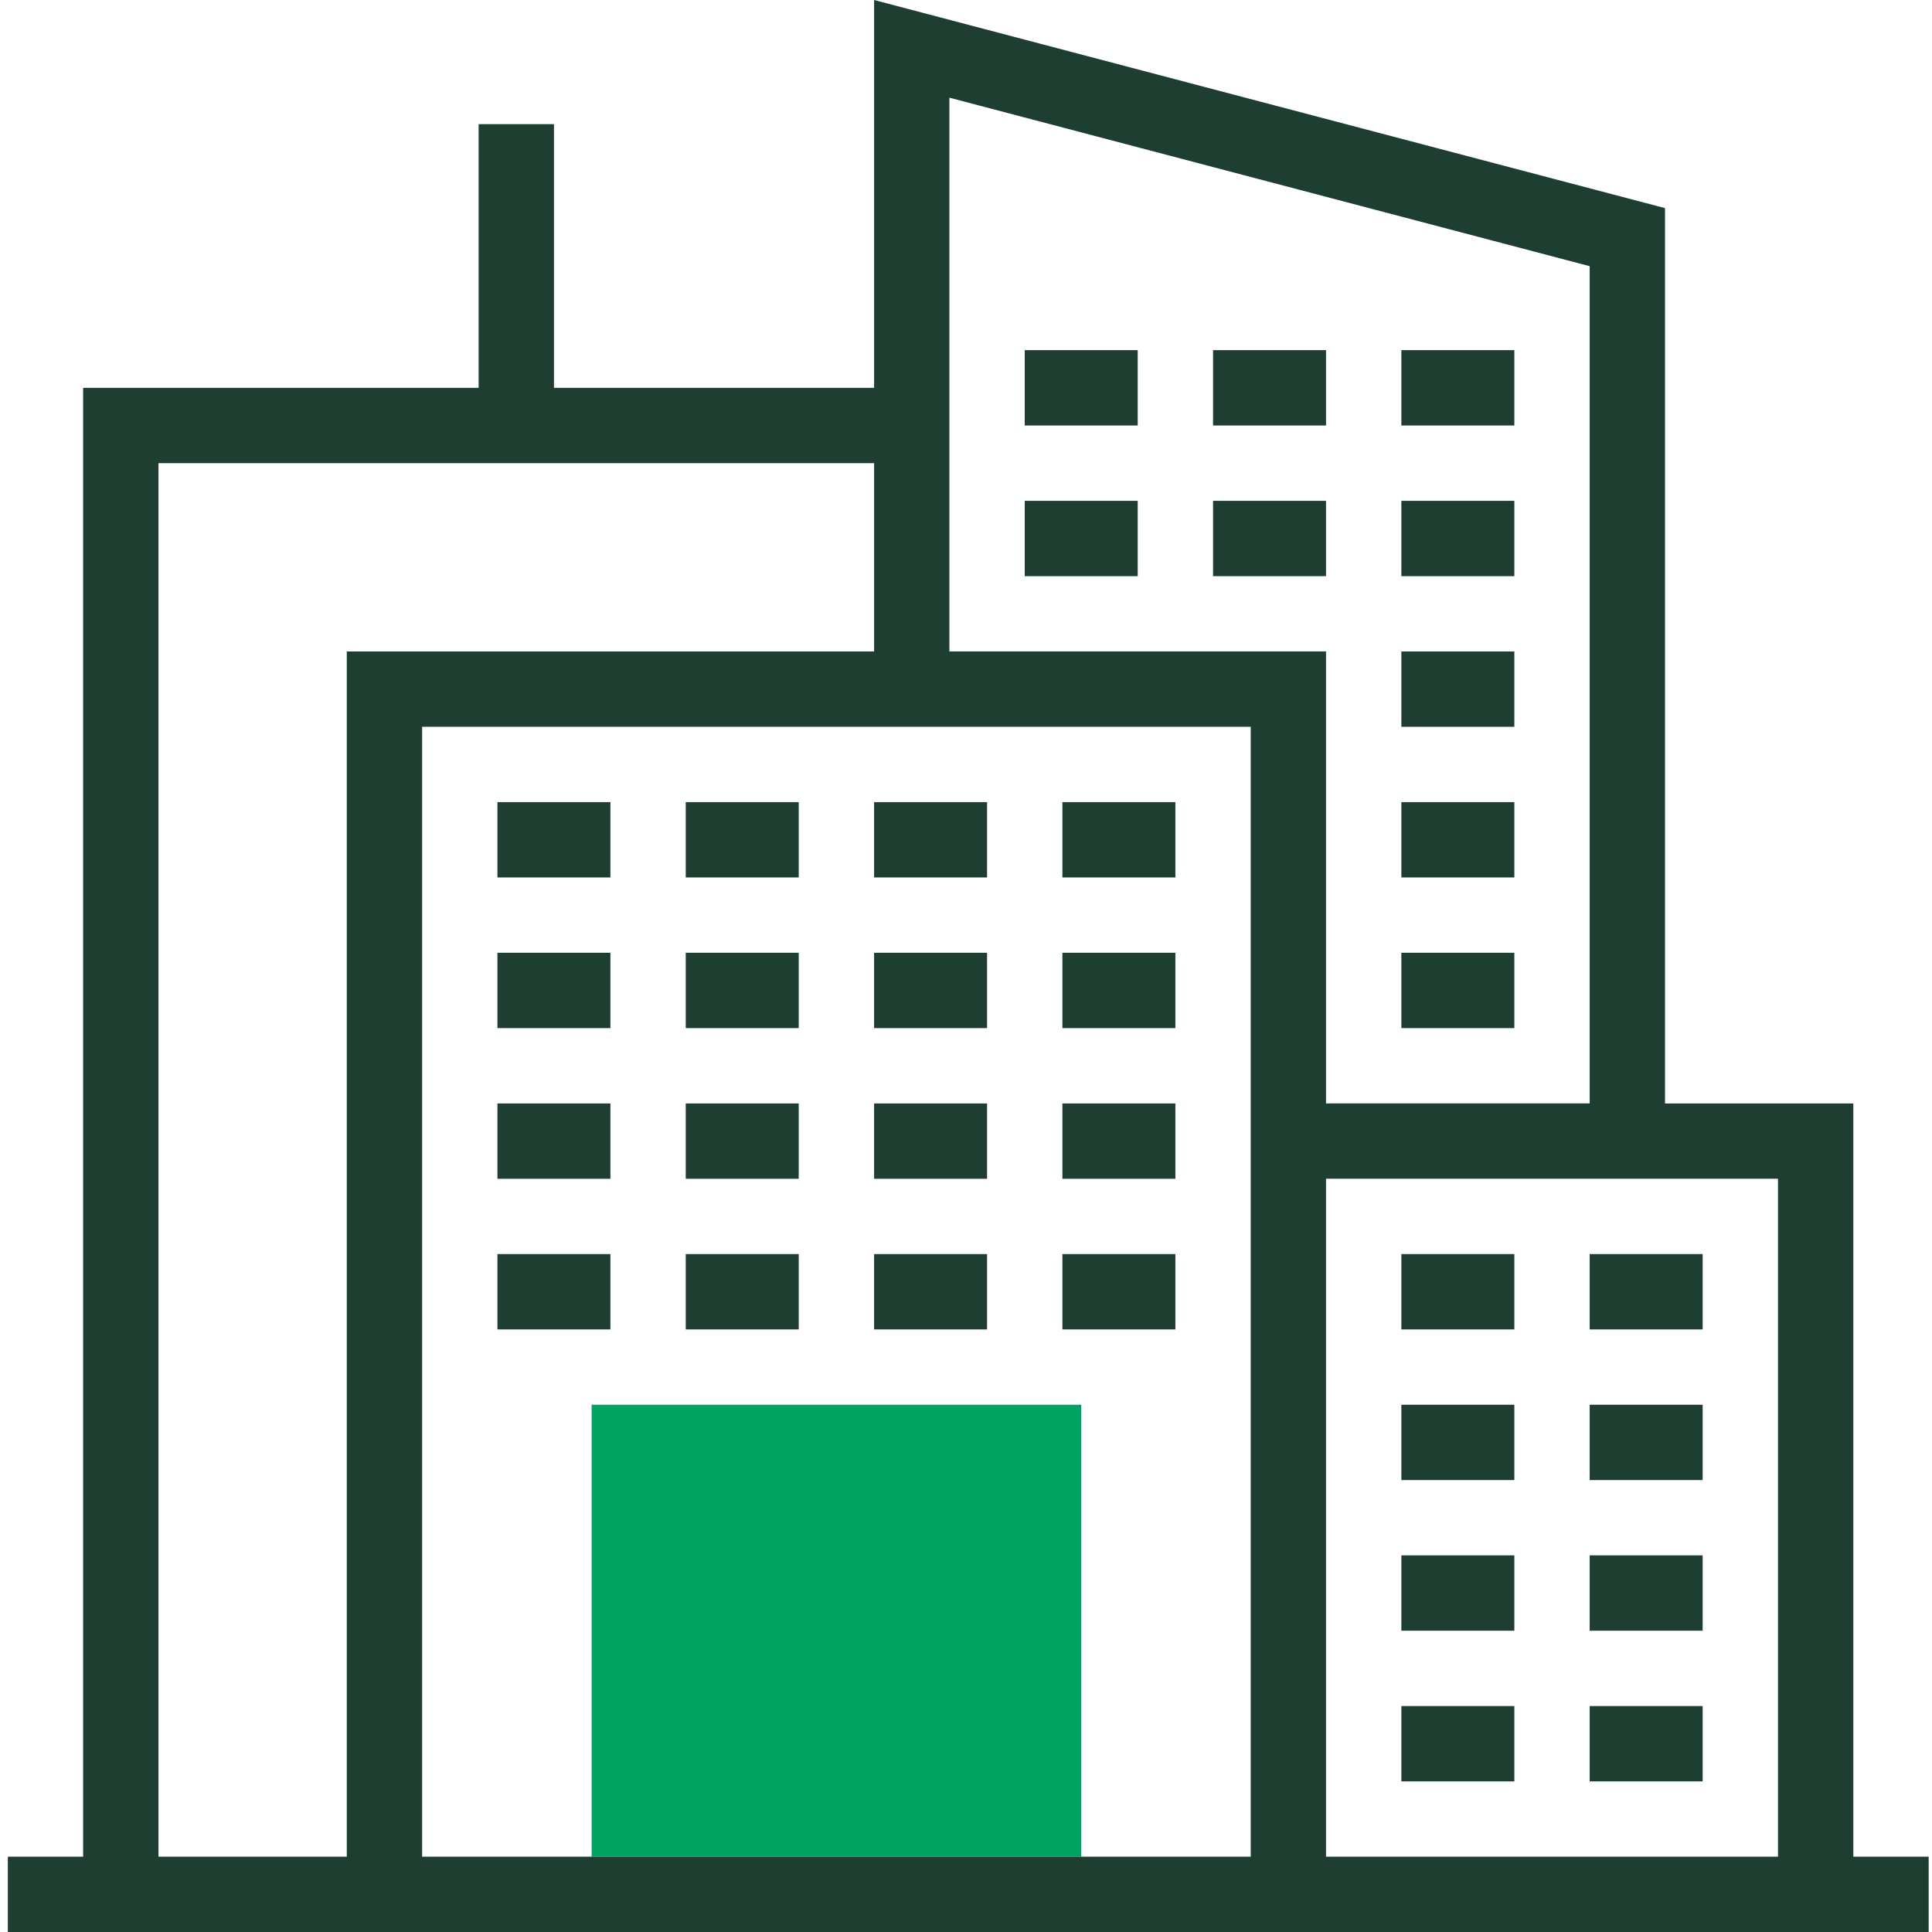 <?xml version="1.0" encoding="UTF-8"?> <svg xmlns="http://www.w3.org/2000/svg" id="Layer_2" viewBox="0 0 510.82 510.82"><defs><style>.cls-1{fill:none;}.cls-2{fill:#1d3e31;}.cls-3{fill:#00a362;}</style></defs><g id="Layer_2-2"><polygon class="cls-1" points="231.11 172.25 231.11 122.46 146.46 122.46 126.54 122.46 41.9 122.46 41.9 490.91 91.69 490.91 91.69 172.25 231.11 172.25"></polygon><path class="cls-1" d="M330.69,291.75v-99.58H111.61v298.74h44.81v-119.5h129.46v119.5h44.81v-199.16ZM161.4,351.49h-29.87v-19.92h29.87v19.92ZM161.4,311.66h-29.87v-19.92h29.87v19.92ZM161.4,271.83h-29.87v-19.92h29.87v19.92ZM161.4,232h-29.87v-19.92h29.87v19.92ZM211.19,351.49h-29.87v-19.92h29.87v19.92ZM211.19,311.66h-29.87v-19.92h29.87v19.92ZM211.19,271.83h-29.87v-19.92h29.87v19.92ZM211.19,232h-29.87v-19.92h29.87v19.92ZM260.98,351.49h-29.87v-19.92h29.87v19.92ZM260.98,311.66h-29.87v-19.92h29.87v19.92ZM260.98,271.83h-29.87v-19.92h29.87v19.92ZM260.98,232h-29.87v-19.92h29.87v19.92ZM310.77,351.49h-29.87v-19.92h29.87v19.92ZM310.77,311.66h-29.87v-19.92h29.87v19.92ZM310.77,271.83h-29.87v-19.92h29.87v19.92ZM310.77,232h-29.87v-19.92h29.87v19.92Z"></path><path class="cls-1" d="M440.23,311.66h-89.62v179.25h119.5v-179.25h-29.87ZM400.39,470.99h-29.87v-19.92h29.87v19.92ZM400.39,431.16h-29.87v-19.92h29.87v19.92ZM400.39,391.33h-29.87v-19.92h29.87v19.92ZM400.39,351.49h-29.87v-19.92h29.87v19.92ZM450.18,470.99h-29.87v-19.92h29.87v19.92ZM450.18,431.16h-29.87v-19.92h29.87v19.92ZM450.18,391.33h-29.87v-19.92h29.87v19.92ZM450.18,351.49h-29.87v-19.92h29.87v19.92Z"></path><path class="cls-1" d="M350.6,172.25v119.5h69.71V70.39L251.02,25.83v146.41h99.58ZM370.52,92.58h29.87v19.92h-29.87v-19.92ZM370.52,132.42h29.87v19.92h-29.87v-19.92ZM370.52,172.25h29.87v19.92h-29.87v-19.92ZM370.52,212.08h29.87v19.92h-29.87v-19.92ZM370.52,251.91h29.87v19.92h-29.87v-19.92ZM320.73,92.58h29.87v19.92h-29.87v-19.92ZM320.73,132.42h29.87v19.92h-29.87v-19.92ZM270.94,92.58h29.87v19.92h-29.87v-19.92ZM270.94,132.42h29.87v19.92h-29.87v-19.92Z"></path><rect class="cls-3" x="156.42" y="371.41" width="129.46" height="119.5"></rect><rect class="cls-2" x="131.52" y="212.08" width="29.87" height="19.92"></rect><rect class="cls-2" x="181.31" y="212.08" width="29.87" height="19.92"></rect><rect class="cls-2" x="231.11" y="212.08" width="29.87" height="19.92"></rect><rect class="cls-2" x="280.9" y="212.08" width="29.87" height="19.92"></rect><rect class="cls-2" x="131.52" y="251.91" width="29.87" height="19.92"></rect><rect class="cls-2" x="181.31" y="251.91" width="29.87" height="19.92"></rect><rect class="cls-2" x="231.11" y="251.91" width="29.87" height="19.92"></rect><rect class="cls-2" x="280.9" y="251.91" width="29.87" height="19.92"></rect><rect class="cls-2" x="320.73" y="92.58" width="29.87" height="19.92"></rect><rect class="cls-2" x="370.52" y="92.58" width="29.87" height="19.92"></rect><rect class="cls-2" x="320.73" y="132.42" width="29.87" height="19.92"></rect><rect class="cls-2" x="270.94" y="92.58" width="29.87" height="19.92"></rect><rect class="cls-2" x="270.94" y="132.42" width="29.87" height="19.92"></rect><rect class="cls-2" x="370.52" y="132.42" width="29.87" height="19.92"></rect><rect class="cls-2" x="370.52" y="172.25" width="29.87" height="19.92"></rect><rect class="cls-2" x="370.52" y="212.08" width="29.87" height="19.92"></rect><rect class="cls-2" x="370.52" y="251.91" width="29.87" height="19.92"></rect><rect class="cls-2" x="131.52" y="291.75" width="29.87" height="19.92"></rect><rect class="cls-2" x="181.31" y="291.75" width="29.87" height="19.92"></rect><rect class="cls-2" x="231.11" y="291.75" width="29.87" height="19.92"></rect><rect class="cls-2" x="280.9" y="291.75" width="29.87" height="19.92"></rect><rect class="cls-2" x="131.52" y="331.58" width="29.87" height="19.92"></rect><rect class="cls-2" x="181.31" y="331.58" width="29.87" height="19.92"></rect><rect class="cls-2" x="231.11" y="331.58" width="29.87" height="19.92"></rect><rect class="cls-2" x="280.9" y="331.58" width="29.87" height="19.92"></rect><rect class="cls-2" x="370.52" y="331.58" width="29.87" height="19.92"></rect><rect class="cls-2" x="420.31" y="331.58" width="29.87" height="19.92"></rect><rect class="cls-2" x="370.52" y="371.41" width="29.87" height="19.92"></rect><rect class="cls-2" x="420.31" y="371.41" width="29.87" height="19.92"></rect><rect class="cls-2" x="370.52" y="411.24" width="29.87" height="19.92"></rect><rect class="cls-2" x="420.31" y="411.24" width="29.87" height="19.92"></rect><rect class="cls-2" x="370.52" y="451.08" width="29.87" height="19.92"></rect><rect class="cls-2" x="420.31" y="451.08" width="29.87" height="19.92"></rect><path class="cls-2" d="M490.02,490.91v-199.16h-49.79V55.03L231.11,0v102.54h-84.64V32.83h-19.92v69.71H21.98v388.37H2.07v19.92h507.87v-19.92h-19.92ZM251.02,25.83l169.29,44.55v221.36h-69.71v-119.5h-99.58V25.83ZM41.9,490.91V122.46h189.21v49.79H91.69v318.66h-49.79ZM285.87,490.91H111.61V192.16h219.08v298.74h-44.81ZM350.6,490.91v-179.25h119.5v179.25h-119.5Z"></path><rect class="cls-1" width="510.82" height="510.82"></rect></g></svg> 